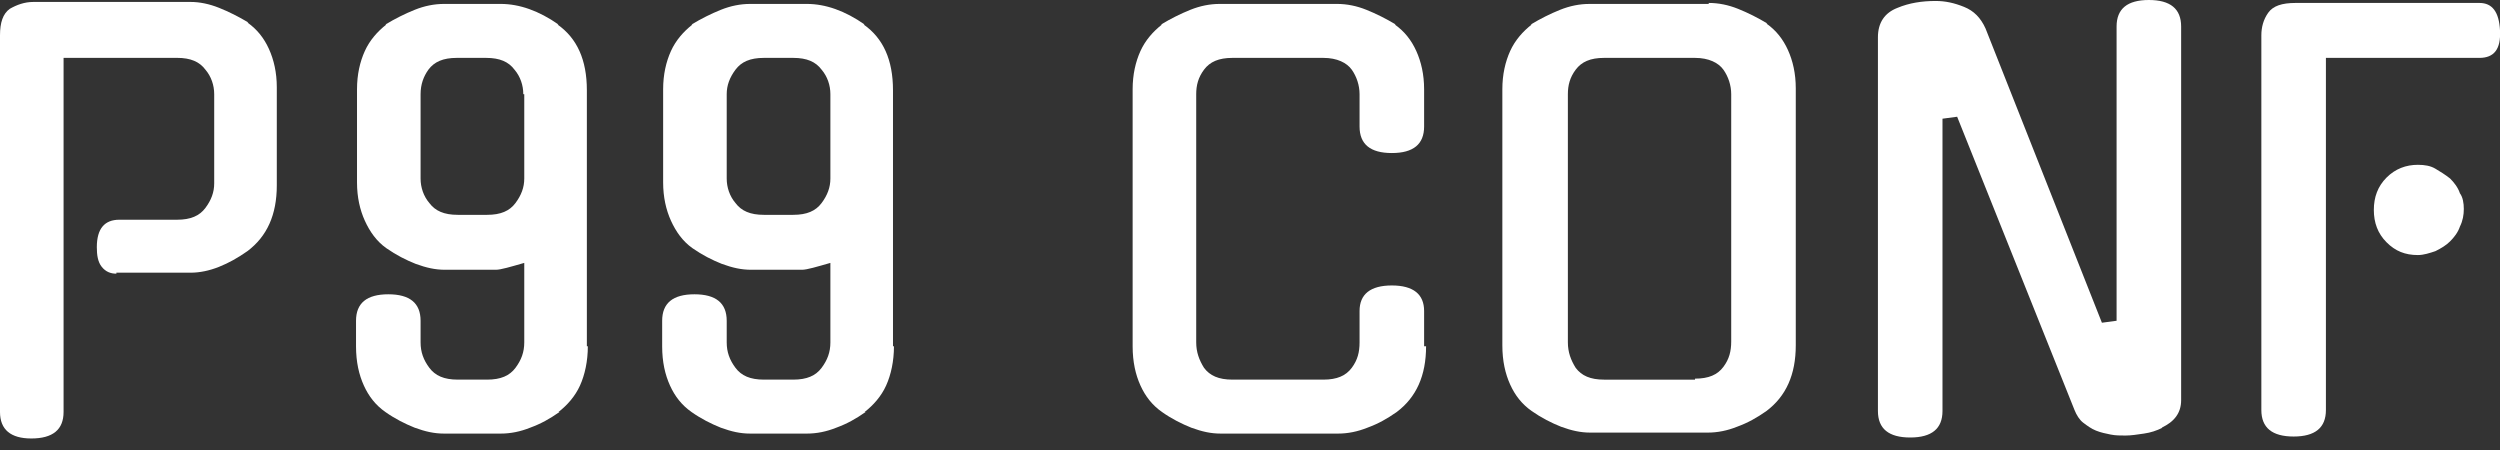 <svg xmlns="http://www.w3.org/2000/svg" width="200" height="36" viewBox="0 0 200 36" fill="none"><rect x="0" y="0" width="200" height="36" fill="#333333" stroke="none"/><path d="M9.311 21.894C8.842 21.894 8.451 21.737 8.138 21.345C7.825 20.952 7.746 20.403 7.746 19.775C7.746 18.284 8.372 17.578 9.546 17.578H14.163C15.258 17.578 15.962 17.264 16.432 16.636C16.901 16.008 17.136 15.38 17.136 14.674V7.533C17.136 6.827 16.901 6.12 16.432 5.571C15.962 4.943 15.258 4.629 14.163 4.629H5.086V32.959C5.086 34.371 4.225 35.078 2.504 35.078C0.861 35.078 0 34.371 0 32.959V2.824C0 1.804 0.235 1.098 0.782 0.706C1.33 0.392 1.956 0.156 2.66 0.156H15.258C15.962 0.156 16.745 0.313 17.527 0.627C18.31 0.941 19.092 1.333 19.875 1.804H19.797C20.579 2.354 21.127 3.06 21.518 3.923C21.909 4.786 22.144 5.806 22.144 6.984V14.831C22.144 17.185 21.361 18.912 19.797 20.089C19.014 20.638 18.31 21.031 17.527 21.345C16.745 21.659 15.962 21.815 15.258 21.815H9.311V21.894Z" fill="white"></path><path d="M47.027 27.702C47.027 28.88 46.792 29.978 46.401 30.841C46.01 31.705 45.384 32.411 44.68 32.96H44.758C43.975 33.51 43.271 33.902 42.41 34.216C41.628 34.53 40.846 34.687 40.063 34.687H35.525C34.742 34.687 34.038 34.53 33.177 34.216C32.395 33.902 31.612 33.51 30.83 32.96C30.047 32.411 29.5 31.705 29.108 30.841C28.717 29.978 28.482 28.958 28.482 27.702V25.662C28.482 24.249 29.343 23.543 31.065 23.543C32.786 23.543 33.647 24.249 33.647 25.662V27.388C33.647 28.173 33.882 28.801 34.351 29.429C34.82 30.057 35.525 30.37 36.62 30.37H38.968C40.063 30.37 40.767 30.057 41.237 29.429C41.706 28.801 41.941 28.173 41.941 27.388V21.032C40.846 21.346 40.063 21.581 39.672 21.581H35.603C34.82 21.581 34.116 21.424 33.255 21.11C32.473 20.797 31.691 20.404 30.908 19.855C30.126 19.305 29.578 18.521 29.187 17.657C28.795 16.794 28.561 15.774 28.561 14.597V7.142C28.561 5.965 28.795 4.944 29.187 4.081C29.578 3.218 30.204 2.512 30.908 1.962H30.83C31.612 1.492 32.395 1.099 33.177 0.785C33.96 0.471 34.742 0.314 35.525 0.314H40.063C41.55 0.314 43.115 0.864 44.68 1.962H44.601C46.166 3.061 46.949 4.788 46.949 7.22V27.702H47.027ZM41.863 7.534C41.863 6.828 41.628 6.122 41.158 5.572C40.689 4.944 39.985 4.631 38.889 4.631H36.542C35.446 4.631 34.742 4.944 34.273 5.572C33.882 6.122 33.647 6.749 33.647 7.534V14.283C33.647 14.989 33.882 15.696 34.351 16.245C34.82 16.873 35.525 17.187 36.62 17.187H38.968C40.063 17.187 40.767 16.873 41.237 16.245C41.706 15.617 41.941 14.989 41.941 14.283V7.534H41.863Z" fill="white"></path><path d="M71.517 27.702C71.517 28.88 71.282 29.978 70.891 30.841C70.5 31.705 69.874 32.411 69.17 32.96H69.248C68.466 33.51 67.761 33.902 66.901 34.216C66.118 34.53 65.336 34.687 64.553 34.687H60.015C59.232 34.687 58.528 34.53 57.667 34.216C56.885 33.902 56.102 33.51 55.32 32.96C54.538 32.411 53.99 31.705 53.599 30.841C53.207 29.978 52.973 28.958 52.973 27.702V25.662C52.973 24.249 53.833 23.543 55.555 23.543C57.276 23.543 58.137 24.249 58.137 25.662V27.388C58.137 28.173 58.372 28.801 58.841 29.429C59.311 30.057 60.015 30.37 61.11 30.37H63.458C64.553 30.37 65.257 30.057 65.727 29.429C66.196 28.801 66.431 28.173 66.431 27.388V21.032C65.336 21.346 64.553 21.581 64.162 21.581H60.093C59.311 21.581 58.606 21.424 57.746 21.11C56.963 20.797 56.181 20.404 55.398 19.855C54.616 19.305 54.068 18.521 53.677 17.657C53.286 16.794 53.051 15.774 53.051 14.597V7.142C53.051 5.965 53.286 4.944 53.677 4.081C54.068 3.218 54.694 2.512 55.398 1.962H55.32C56.102 1.492 56.885 1.099 57.667 0.785C58.45 0.471 59.232 0.314 60.015 0.314H64.553C66.04 0.314 67.605 0.864 69.17 1.962H69.092C70.656 3.061 71.439 4.788 71.439 7.22V27.702H71.517ZM66.431 7.534C66.431 6.828 66.196 6.122 65.727 5.572C65.257 4.944 64.553 4.631 63.458 4.631H61.11C60.015 4.631 59.311 4.944 58.841 5.572C58.372 6.2 58.137 6.828 58.137 7.534V14.283C58.137 14.989 58.372 15.696 58.841 16.245C59.311 16.873 60.015 17.187 61.11 17.187H63.458C64.553 17.187 65.257 16.873 65.727 16.245C66.196 15.617 66.431 14.989 66.431 14.283V7.534Z" fill="white"></path><path d="M114.086 27.702C114.086 30.057 113.303 31.783 111.738 32.96C110.956 33.51 110.251 33.902 109.391 34.216C108.608 34.53 107.826 34.687 107.043 34.687H97.654C96.871 34.687 96.167 34.53 95.306 34.216C94.524 33.902 93.741 33.51 92.959 32.96C92.176 32.411 91.629 31.705 91.237 30.841C90.846 29.978 90.611 28.958 90.611 27.702V7.142C90.611 5.965 90.846 4.944 91.237 4.081C91.629 3.218 92.254 2.512 92.959 1.962H92.88C93.663 1.492 94.445 1.099 95.228 0.785C96.01 0.471 96.793 0.314 97.575 0.314H106.965C107.747 0.314 108.53 0.471 109.312 0.785C110.095 1.099 110.877 1.492 111.66 1.962H111.582C112.364 2.512 112.912 3.218 113.303 4.081C113.694 4.944 113.929 5.965 113.929 7.142V10.124C113.929 11.536 113.068 12.243 111.347 12.243C109.625 12.243 108.765 11.536 108.765 10.124V7.534C108.765 6.828 108.53 6.122 108.139 5.572C107.747 5.023 106.965 4.631 105.87 4.631H98.593C97.497 4.631 96.793 4.944 96.323 5.572C95.854 6.2 95.697 6.828 95.697 7.534V27.388C95.697 28.173 95.932 28.801 96.323 29.429C96.793 30.057 97.497 30.37 98.593 30.37H105.87C106.965 30.37 107.669 30.057 108.139 29.429C108.608 28.801 108.765 28.173 108.765 27.388V24.877C108.765 23.543 109.625 22.837 111.347 22.837C113.068 22.837 113.929 23.543 113.929 24.877V27.702H114.086Z" fill="white"></path><path d="M136.698 0.236C137.48 0.236 138.263 0.393 139.045 0.707C139.828 1.021 140.61 1.413 141.393 1.884H141.314C142.097 2.434 142.644 3.14 143.036 4.003C143.427 4.866 143.662 5.887 143.662 7.064V27.624C143.662 29.979 142.879 31.705 141.314 32.882C140.532 33.431 139.828 33.824 138.967 34.138C138.184 34.452 137.402 34.608 136.619 34.608H127.23C126.447 34.608 125.743 34.452 124.882 34.138C124.1 33.824 123.317 33.431 122.535 32.882C121.752 32.333 121.205 31.627 120.813 30.763C120.422 29.9 120.188 28.88 120.188 27.624V7.142C120.188 5.965 120.422 4.945 120.813 4.082C121.205 3.218 121.831 2.512 122.535 1.963H122.457C123.239 1.492 124.022 1.1 124.804 0.786C125.587 0.472 126.369 0.315 127.152 0.315H136.698V0.236ZM135.602 30.292C136.698 30.292 137.402 29.979 137.871 29.351C138.341 28.723 138.497 28.095 138.497 27.31V7.535C138.497 6.828 138.263 6.122 137.871 5.573C137.48 5.023 136.698 4.631 135.602 4.631H128.325C127.23 4.631 126.526 4.945 126.056 5.573C125.587 6.2 125.43 6.828 125.43 7.535V27.389C125.43 28.174 125.665 28.801 126.056 29.429C126.526 30.057 127.23 30.371 128.325 30.371H135.602V30.292Z" fill="white"></path><path d="M169.327 2.119C169.327 0.706 170.187 0 171.909 0C173.63 0 174.491 0.706 174.491 2.119V32.018C174.491 33.038 173.943 33.744 172.926 34.215H173.004C172.535 34.451 172.065 34.608 171.518 34.686C170.97 34.765 170.5 34.843 170.031 34.843C169.64 34.843 169.248 34.843 168.857 34.765C168.466 34.686 168.075 34.608 167.684 34.451C167.292 34.294 166.979 34.058 166.666 33.823C166.353 33.587 166.119 33.195 165.962 32.803L156.572 9.339L155.399 9.496V32.881C155.399 34.294 154.538 35 152.817 35C151.095 35 150.234 34.294 150.234 32.881V2.982C150.234 1.805 150.782 1.02 151.799 0.628C152.738 0.235 153.755 0.078 154.851 0.078C155.633 0.078 156.338 0.235 157.12 0.549C157.903 0.863 158.45 1.413 158.842 2.276L168.153 25.818L169.327 25.661V2.119Z" fill="white"></path><path d="M186.073 32.804C186.073 34.216 185.212 34.922 183.49 34.922C181.769 34.922 180.908 34.216 180.908 32.804V2.826C180.908 2.198 181.065 1.57 181.456 1.021C181.847 0.472 182.551 0.236 183.647 0.236H198.357C199.375 0.236 199.922 0.943 200.001 2.434C200.079 3.925 199.531 4.631 198.357 4.631H186.073V32.804ZM197.105 16.716C197.105 17.187 197.027 17.658 196.792 18.129C196.636 18.6 196.323 18.992 196.01 19.306C195.697 19.62 195.306 19.855 194.836 20.091C194.367 20.247 193.897 20.404 193.428 20.404C192.411 20.404 191.628 20.091 190.924 19.384C190.22 18.678 189.907 17.815 189.907 16.795C189.907 15.774 190.22 14.911 190.924 14.205C191.628 13.499 192.489 13.185 193.428 13.185C193.975 13.185 194.445 13.263 194.836 13.499C195.227 13.734 195.619 13.97 196.01 14.283C196.323 14.597 196.636 14.99 196.792 15.46C197.027 15.774 197.105 16.245 197.105 16.716Z" fill="white"></path></svg>